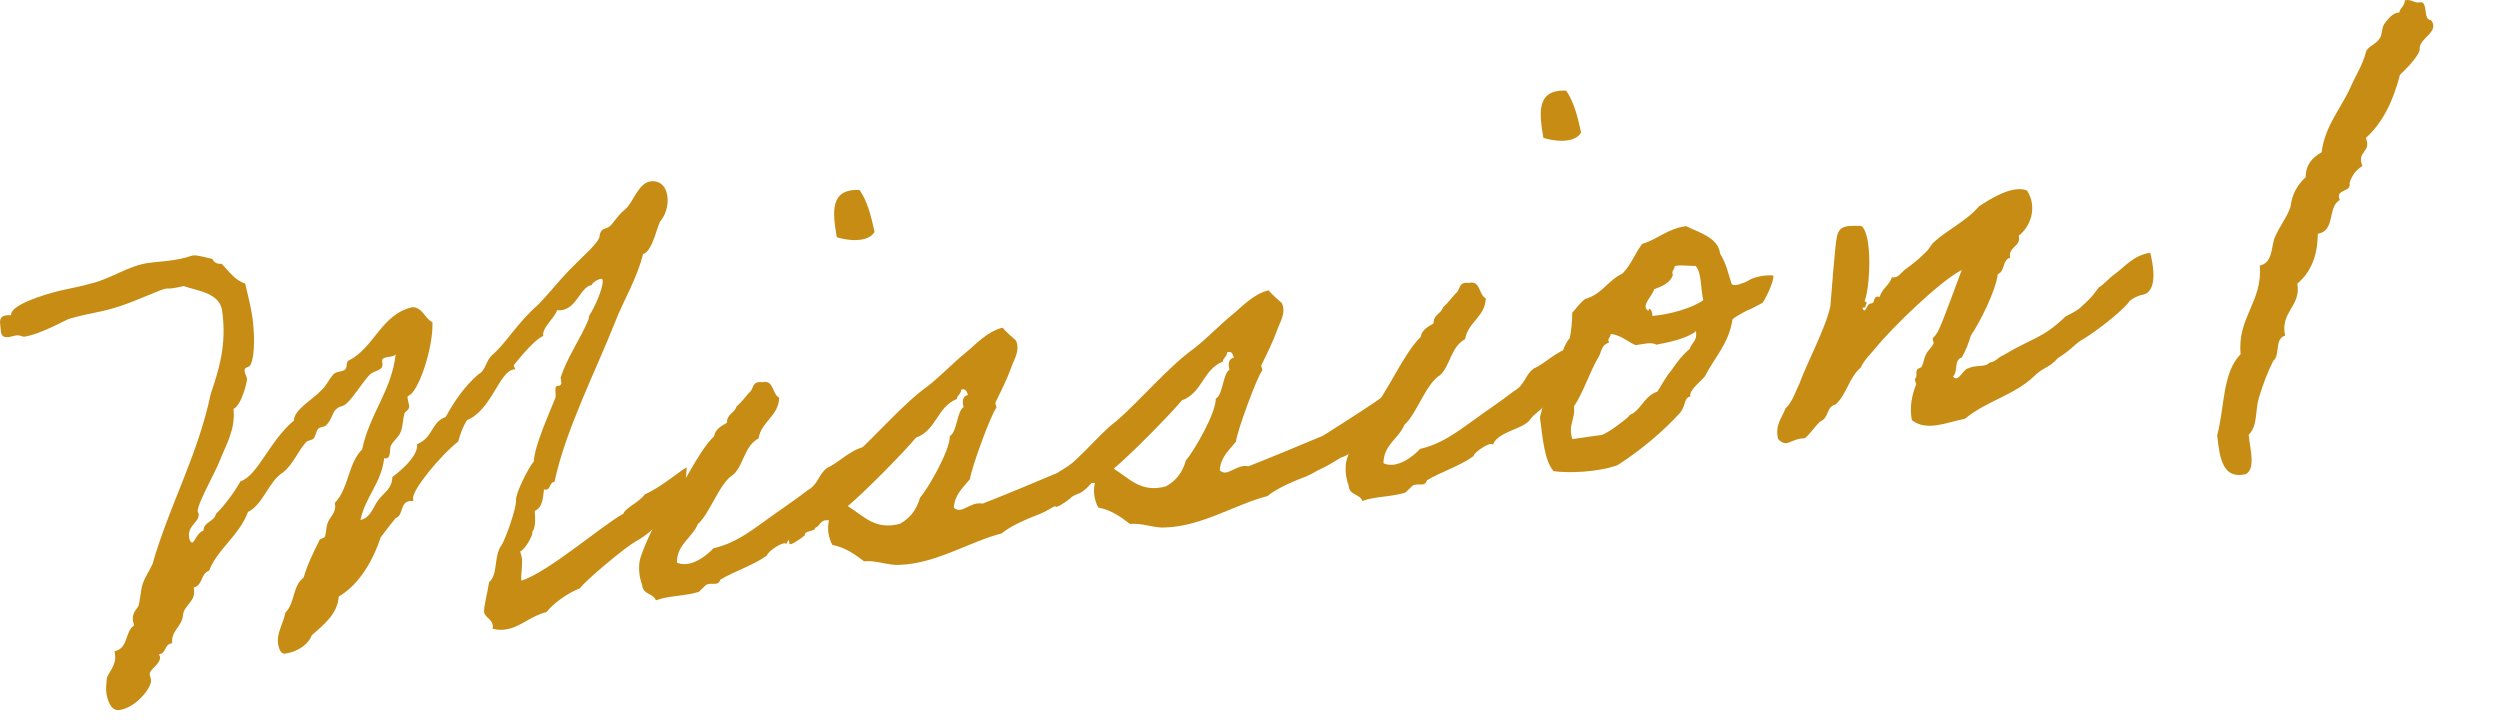 <?xml version="1.0" encoding="UTF-8"?><svg id="_レイヤー_1" xmlns="http://www.w3.org/2000/svg" viewBox="0 0 300 87"><defs><style>.cls-1{fill:#c68c14;}</style></defs><path class="cls-1" d="M82.376,56.106c.099.135-.27,2.756-.206,3.19l.007.071c.156.05-3.36,4.291-5.889,5.598-1.229.689-6.024,4.66-6.699,5.641-1.407.497-3.261,1.854-4.007,2.842-1.989.497-3.126,1.833-4.923,2.089-.497.071-.945.057-1.556-.085.057-.142.043-.291.021-.433-.107-.725-.952-.973-1.03-1.556-.078-.568.405-2.33.597-3.602,1.115-.966.519-3.09,1.499-4.469.433-.568,1.847-4.589,1.733-5.385-.099-.71,1.506-3.95,2.138-4.632.043-1.847,1.954-5.996,2.55-7.559.22-.469-.206-1.435.291-1.506l.22-.028c.064-.014.277-.114.234-.398l-.078-.583c.76-2.373,2.295-4.504,3.296-6.849.163-.384.021-.369.192-.682.313-.412,1.691-3.105,1.542-4.184-.021-.142-.092-.135-.234-.114-.433.064-1.03.504-1.066.739-1.371.192-1.748,2.749-3.623,3.005-.142.028-.284.043-.512,0-.497,1.165-1.833,2.089-1.691,3.097-1.378.632-3.531,3.581-3.538,3.51.014.149.099.27.199.483l-.213.028c-1.719.242-2.678,4.93-5.605,6.081-.476.796-.796,1.648-1.037,2.565-2.174,1.698-5.563,5.847-5.421,6.856l.043.284c-.149.028-.298-.028-.433,0-1.229.171-.725,1.712-1.705,2.06-.625.76-.931,1.165-1.804,2.316-.05.156-1.492,5.051-5.023,7.09-.142,2.074-1.733,3.325-3.232,4.646-.32.924-1.492,1.961-3.218,2.202-.575.085-.781-.838-.831-1.194-.185-1.293.682-2.529.874-3.723,1.165-1.115.867-3.275,2.202-4.206.44-1.606,1.186-3.026,1.868-4.44.107-.313.554-.234.668-.462.171-.384.128-1.194.405-1.819.227-.476.945-1.165.831-1.961l-.036-.284c1.662-1.691,1.598-4.774,3.275-6.408.931-4.39,3.566-7.04,4.035-11.509-.135.611-1.655.171-1.634.895l.036.284c.135.938-1.059.81-1.563,1.4-.639.675-1.357,1.797-2.11,2.721-1.13,1.407-1.144.739-1.868,1.364-.398.27-.611,1.407-1.194,1.918-.256.27-.718.178-.966.44-.263.256-.313.924-.568,1.179-.263.256-.71.171-.959.504-.945,1.087-1.471,2.55-2.664,3.531-1.755,1.051-2.394,3.865-4.248,4.774-1.002,2.785-3.694,4.49-4.66,7.047-1.051.369-.71,1.719-1.84,2.018l.028.227c.213,1.506-1.208,1.847-1.329,3.119-.099,1.329-1.435,1.812-1.293,3.332-1.002.142-.639,1.194-1.577,1.336.021.142.107.199.114.27.135.938-1.321,1.506-1.229,2.16.028.213.128.412.156.639.121.867-1.733,3.325-3.822,3.623-1.087.142-1.456-1.492-1.527-1.989-.085-.583-.014-1.108.043-1.776.064-.597,1.172-1.563.995-2.856l-.064-.44c1.712-.369,1.208-2.366,2.352-3.112-.021-.142-.121-.348-.142-.49-.099-.725.142-1.13.575-1.698.305-.412.291-2.025.625-2.87.313-.86.803-1.52,1.144-2.295,2.018-7.04,5.435-13.029,6.976-20.368.98-2.927,1.961-5.925,1.378-10.031-.298-2.16-2.984-2.373-4.604-2.955-.71.171-1.137.234-1.428.27-.355.057-.519,0-.732.036-.568.078-3.467,1.442-5.435,2.082-2.238.767-3.559.796-6.095,1.52-.291.043-3.481,1.89-5.492,2.174-.078.014-.483-.227-.987-.156-.213.028-.483.142-.845.185-1.016.142-.895-.597-.987-1.25-.092-.639-.107-1.229.618-1.336.213-.028.369-.043.661-.028-.099-1.222,3.772-2.43,5.904-2.955,1.705-.377,2.273-.455,3.978-.924,2.266-.611,4.263-2.067,6.564-2.387.86-.128,1.804-.178,2.671-.298,1.947-.27,2.344-.554,2.707-.611.362-.043.739.043,2.33.412.206.412.54.661,1.115.583.867.909,1.591,1.975,2.828,2.387.369,1.563.696,2.842.874,4.135.192,1.364.377,4.284-.234,5.612-.163.384-.789.185-.71.767.057.355.242.625.284.909s-.654,3.183-1.62,3.609c.27,2.458-.931,4.376-1.627,6.174-.597,1.542-2.785,5.307-2.664,6.174.014.071.092.135.107.206.149,1.08-1.357,1.364-1.144,2.877.036.213.163.639.384.611.284-.043.568-1.186,1.343-1.435,0-1.037,1.321-1.08,1.485-1.982,1.158-1.186,2.138-2.508,2.97-3.943,2.039-.639,3.495-4.888,6.394-7.275.028-1.336,2.145-2.43,3.303-3.637.646-.597.845-1.279,1.485-1.961.391-.348,1.009-.213,1.392-.561.263-.263.014-.959.504-1.101,3.005-1.591,3.851-5.541,7.552-6.351,1.257.043,1.435,1.35,2.387,1.797.135,3.069-1.733,8.618-2.955,8.859-.043.156-.028.227-.007.369.036.284.142.568.171.781.085.583-.561.668-.583,1.037-.192.682-.156,1.492-.433,2.124-.142.526-.881,1.073-1.172,1.627-.22.469.071,1.463-.583,1.549-.071.014-.142.028-.227-.036-.313,2.977-2.28,4.653-2.842,7.438,1.272-.327,1.471-1.52,2.16-2.43.675-.895,1.634-1.321,1.662-2.735,0,0,3.204-2.28,2.97-3.943,1.947-.781,1.684-2.657,3.438-3.268,1.051-1.904,2.202-3.609,3.9-5.101.959-.497.874-1.662,1.726-2.373,1.634-1.4,2.92-3.779,5.541-6.067,1.208-1.265,2.394-2.756,3.609-4.021.838-.853,1.485-1.463,2.515-2.487,1.804-1.868.817-1.506,1.442-2.33.178-.242.767-.256.952-.512.526-.426.853-1.208,1.847-2.018.924-.71,1.535-3.147,3.048-3.36.796-.107,1.804.263,2.018,1.776.178,1.222-.32,2.465-.952,3.14l.028.213c-.092-.646-.789,3.346-1.996,3.588-.746,3.041-2.316,5.47-3.389,8.255-2.167,5.513-5.96,12.958-7.232,19.082-.654.085-.398.867-1.044.959-.071.007-.149-.064-.22-.05-.142,1.051-.142,2.145-1.108,2.586.064.938.128,1.961-.305,2.529l.021.156c.021.142-.696,1.783-1.456,2.174.043.298.142.512.178.71.142,1.023-.121,1.79-.05,2.799,3.169-.966,9.712-6.65,12.234-8.028.327-.781,1.797-1.279,2.607-2.344,1.741-.696,4.831-3.261,4.98-3.204Z"/><path class="cls-1" d="M94.354,65.292c-.22-.483-2.288.909-2.302,1.35-1.598,1.179-3.851,1.861-5.612,2.913-.256.845-.995.291-1.677.611-.142.092-.781.767-.902.86-1.769.533-3.687.448-5.151,1.016-.348-.902-1.563-.661-1.648-1.833-.476-1.25-.426-2.501-.234-3.183.455-1.463,1.84-4.675,2.87-5.698,1.968-2.188,3.872-6.934,6.003-8.994.114-.817.86-1.222,1.542-1.606-.071-1.023.938-1.165,1.122-1.925.59-.519,1.03-1.101,1.527-1.684.611-.384.242-1.421,1.584-1.25,1.421-.341,1.158,1.449,2.025,1.847-.05,2.217-2.16,2.87-2.472,4.888-1.705.909-1.762,3.126-2.991,4.319-1.698.973-2.856,4.739-4.298,5.968-.654,1.634-2.522,2.415-2.515,4.618,1.577.732,3.566-.803,4.39-1.719,2.565-.583,4.419-2.018,6.216-3.303,1.733-1.272,3.346-2.309,5.072-3.644,1.357-.781,1.215-1.79,2.33-2.685,1.456-.639,2.714-2.145,4.49-2.536,1.108,2.124.114,4.461-2.891,6.571-.405.789-1.506,1.321-1.989,2.046-.781,1.208-3.914,1.428-4.49,3.055ZM103.142,22.794c.909,1.265,1.392,3.105,1.804,5.03-.767,1.35-3.303,1.051-4.533.639-.49-2.941-.895-5.826,2.728-5.669Z"/><path class="cls-1" d="M94.731,65.235c-.192-1.364-.476-3.382-.625-3.367,2.778-1.194,5.662-5.2,7.928-6.834,2.749-2.366,6.337-6.614,9.342-8.731,1.584-1.257,2.927-2.693,4.44-3.929,1.321-1.066,2.579-2.565,4.49-3.055.448.526,1.03,1.037,1.606,1.535.547,1.179-.249,2.316-.561,3.24-.526,1.463-1.222,2.813-1.904,4.234-.057.156.227.554.085.654-.561.654-2.962,7.09-3.133,8.511-.817.995-1.854,1.883-1.939,3.424.931.902,1.939-.781,3.453-.483,2.927-1.137,6.046-2.458,8.959-3.68,3.232-2.06,6.685-4.177,9.584-6.486.213,1.513.767,3.346.206,2.991-.753.391-1.662,1.776-2.337,2.16-.213.099-.781.767-.995.796-.412.199-.625.227-.952.504-1.08.661-1.485,1.527-2.344,2.16-.327.277-.675.391-1.03.519-.682.391-1.485.938-2.245,1.265s-.945.583-1.989,1.016c-.902.348-3.339,1.286-4.582,2.337-3.836.973-7.801,3.595-12.177,3.765-1.378.114-2.799-.568-4.319-.426-1.073-.803-2.217-1.662-3.801-1.961-.49-.881-.646-1.961-.412-2.955-1.122-.128-1.009.661-1.634.895-.149.533-1.293.256-1.272.916-.796.625-1.797,1.272-1.84.987ZM110.396,59.736c.959-1.094,3.609-5.655,3.588-7.417.888-.483.831-2.97,1.641-3.453-.178-.781-.107-1.307.526-1.471-.128-.419-.263-.845-.817-.618,0,.512-.49.654-.504,1.094-2.43,1.002-2.415,3.723-4.923,4.66-1.449,1.748-6.323,6.692-8.177,8.198,1.932,1.194,3.268,2.913,6.245,2.131,1.3-.696,2.032-1.762,2.423-3.126Z"/><path class="cls-1" d="M126.643,60.752c-.192-1.371-.476-3.389-.625-3.367,2.778-1.194,5.662-5.2,7.928-6.841,2.749-2.359,6.337-6.607,9.335-8.724,1.591-1.25,2.934-2.685,4.447-3.936,1.321-1.059,2.579-2.558,4.49-3.048.44.526,1.03,1.03,1.606,1.535.547,1.179-.249,2.309-.568,3.24-.526,1.471-1.215,2.82-1.897,4.227-.057.163.227.554.085.654-.561.668-2.962,7.104-3.133,8.511-.817,1.002-1.854,1.89-1.939,3.438.931.895,1.939-.796,3.453-.49,2.927-1.144,6.046-2.465,8.951-3.673,3.24-2.074,6.692-4.177,9.591-6.493.213,1.506.767,3.339.199,2.984-.746.398-1.655,1.776-2.33,2.16-.213.099-.781.767-.995.796-.412.206-.632.242-.952.512-1.094.668-1.485,1.52-2.352,2.16-.32.27-.675.391-1.023.512-.682.398-1.485.938-2.245,1.279-.767.32-.945.568-1.989,1.009-.909.341-3.339,1.279-4.582,2.33-3.836.98-7.801,3.595-12.177,3.765-1.378.128-2.799-.561-4.319-.419-1.073-.803-2.217-1.67-3.801-1.968-.49-.881-.646-1.961-.412-2.941-1.122-.142-1.009.654-1.634.881-.149.54-1.293.256-1.272.924-.796.625-1.797,1.272-1.84.987ZM142.308,55.246c.959-1.094,3.609-5.655,3.588-7.403.888-.497.831-2.984,1.641-3.467-.178-.781-.107-1.307.526-1.463-.128-.426-.263-.853-.817-.618,0,.504-.49.661-.504,1.087-2.437,1.009-2.415,3.723-4.923,4.668-1.449,1.748-6.33,6.685-8.177,8.191,1.932,1.194,3.268,2.927,6.245,2.131,1.3-.696,2.032-1.748,2.423-3.126Z"/><path class="cls-1" d="M179.144,53.371c-.22-.483-2.295.909-2.309,1.35-1.591,1.186-3.843,1.861-5.605,2.913-.256.853-.995.298-1.677.611-.142.099-.781.774-.909.867-1.755.54-3.687.44-5.151,1.009-.341-.895-1.563-.654-1.648-1.819-.469-1.257-.426-2.515-.227-3.197.455-1.463,1.847-4.675,2.87-5.691,1.968-2.195,3.879-6.934,6.003-8.994.114-.817.86-1.222,1.542-1.613-.071-1.023.931-1.165,1.122-1.918.583-.526,1.023-1.108,1.535-1.691.604-.384.227-1.421,1.577-1.25,1.421-.341,1.158,1.449,2.025,1.854-.057,2.209-2.167,2.87-2.472,4.895-1.705.902-1.762,3.112-2.991,4.312-1.705.973-2.856,4.739-4.298,5.96-.654,1.641-2.522,2.415-2.515,4.618,1.577.739,3.566-.796,4.39-1.719,2.558-.583,4.419-2.018,6.216-3.296,1.726-1.279,3.346-2.316,5.065-3.652,1.357-.774,1.215-1.783,2.337-2.685,1.456-.632,2.714-2.131,4.49-2.529,1.108,2.117.114,4.461-2.891,6.564-.405.796-1.499,1.321-1.996,2.053-.781,1.201-3.907,1.428-4.483,3.048ZM187.932,10.873c.909,1.272,1.392,3.112,1.797,5.03-.76,1.364-3.296,1.051-4.525.639-.49-2.941-.895-5.818,2.728-5.669Z"/><path class="cls-1" d="M188.671,37.5c.27-.199.81-1.066,1.542-1.62,2.039-.568,2.693-2.202,4.483-3.055,1.03-1.023,1.492-2.408,2.366-3.559,1.904-.561,2.977-1.812,5.278-2.131,1.279.696,3.858,1.286,4.071,3.311.746,1.144,1.009,2.508,1.385,3.63.092.128.476.227,1.03,0,.973-.362.078.057,1.037-.44,1.151-.682,2.92-.632,2.927-.554.156.568-.98,2.927-1.3,3.268-.128.085-.412.199-.959.497-1.087.59-.412.128-1.442.71-1.087.604-1.208.76-1.201.831-.469,2.934-2.16,4.497-3.303,6.785-.377.49-2.032,1.748-1.719,2.373-.845.27-.469.867-1.201,1.932-2.167,2.359-4.66,4.461-7.552,6.337-2.373.86-5.889.98-7.687.725-1.151-1.378-1.3-4.078-1.634-6.458.242-.845.405-1.819.732-2.607.107-.298.803-.54.909-.853.227-.469.014-.952.163-1.421.654-1.634.71-3.325,1.776-4.646.178-.838.298-2.032.298-3.055ZM193.075,41.137c-.853.185-.888.995-1.172,1.563-1.186,2.003-1.883,4.376-3.034,6.081.213,1.506-.739,2.16-.192,3.907l3.531-.497c.71-.171,3.026-1.961,3.211-2.202.249-.341.27-.199.668-.469.995-.796,1.471-2.11,2.799-2.522.547-.888,1.073-1.84,1.755-2.664.618-.895,1.229-1.719,2.089-2.43.384-.924.952-1.009.789-2.16-1.044.874-3.332,1.35-4.753,1.62-.568-.362-1.556-.078-2.494.057-1.009-.448-1.79-1.222-2.977-1.35-.021.448-.448.512-.22,1.066ZM200.748,33.01c-.32.924-1.279,1.35-2.259,1.705-.121.753-1.705,2.003-.668,2.6-.007-.583.512-.078.455.597,2.103-.156,4.93-.995,6.117-1.897-.334-1.343-.171-3.346-.938-4.113-.433.057-2.011-.171-2.494.043-.007.448-.44.512-.213,1.066Z"/><path class="cls-1" d="M250.144,40.597c-1.158.611-1.371,1.229-3.197,2.373-1.073,1.236-1.755,1.051-2.913,2.231-2.401,2.252-5.683,2.927-8.248,5.058-2.003.355-4.547,1.591-6.365.156-.313-1.719.078-3.169.504-4.248.057-.156-.234-.625-.107-.725.327-.341,0-.59.227-1.051.036-.234.49-.156.59-.469.284-.625.234-.98.526-1.463.171-.384.632-.746.86-1.222.071-.078-.149-.561-.092-.639.32-.341.384-.426.625-.824.575-1.108,2.209-5.669,2.856-7.374-2.735,1.407-8.355,6.962-10.237,9.221-.554.739-1.527,1.606-1.861,2.465-1.442,1.229-1.677,3.176-3.034,4.454-1.144.242-.796,1.662-1.847,2.032-.654.604-1.122,1.4-1.847,2.018-1.826.043-2.096,1.25-3.218.085-.384-1.705.455-2.487.888-3.652.838-.774,1.186-2.003,1.698-3.034.781-2.231,3.169-6.685,3.694-9.257.114-1.265.561-7.488.796-8.397.334-1.3,1.144-1.265,2.913-1.222,1.385.98,1.051,7.488.391,9.044.533.149.05.369.099.725l-.355.05c.355.98.504-.583,1.03-.512.646-.085.085-.966,1.059-.803.234-.995,1.201-1.421,1.435-2.33.824.092,1.03-.519,1.634-.973.867-.632,1.584-1.179,2.494-2.103.327-.27.604-.895.938-1.165,1.485-1.378,4.035-2.629,5.406-4.291,1.151-.739,3.9-2.6,5.754-1.904,1.329,2.089.341,4.433-.987,5.428.327,1.35-1.293,1.279-1.037,2.643-.98.284-.568,1.62-1.478,1.968-.235,2.011-2.245,5.968-3.225,7.353-.305.995-.625,1.847-1.101,2.657-.987.284-.412,1.748-1.066,2.273.703.853,1.179-.98,1.982-1.009.682-.398,1.904-.05,2.408-.639.924-.199.874-.561,1.634-.881,3.531-2.117,4.71-1.989,7.495-4.66,1.435-.781,1.314-.618,2.415-1.655.781-.703,1.137-1.257,1.577-1.84.547-.291,1.435-1.3,1.904-1.591,1.265-.909,2.174-2.217,4.263-2.572.831,3.325.234,4.802-.838,5.03-.639.092-1.741.682-1.769.98-1.265,1.421-3.787,3.325-5.271,4.263Z"/><path class="cls-1" d="M291.73,2.422c1.082,1.421-1.439,2.155-1.364,3.406.094.659-1.515,2.352-2.371,3.152-.762,2.917-1.938,5.626-4.093,7.574.734,1.741-1.148,1.534-.414,3.359-.8.508-1.28,1.167-1.543,2.07.254,1.148-1.769.64-1.176,2.013-1.524.903-.461,3.669-2.634,4.064-.019,2.616-.819,4.591-2.456,5.984.47,2.757-2.07,3.312-1.468,6.228-1.308.395-.546,2.333-1.421,3.03-.687,1.355-1.251,2.898-1.722,4.422-.461,1.524-.113,3.331-1.223,4.45.151,1.741.856,3.961-.31,4.714-2.813.687-3.18-1.891-3.472-4.667.903-3.331.602-7.47,2.813-9.728-.423-4.422,2.634-6.2,2.305-10.632,1.609-.32,1.327-2.333,1.835-3.462.602-1.355,1.43-2.343,1.844-3.575.179-1.487.8-2.634,1.825-3.556-.009-1.449.743-2.333,1.91-2.992.414-3.274,2.38-5.288,3.547-7.978.593-1.355,1.402-2.54,1.769-4.046.113-.602,1.233-.96,1.618-1.599.423-.527.198-1.392.706-1.938.339-.433.903-1.204,1.675-1.214.113-.593.668-.762.668-1.458.847-.207,1.138.433,1.976.216.809.179.198,2.117,1.176,2.164Z"/></svg>